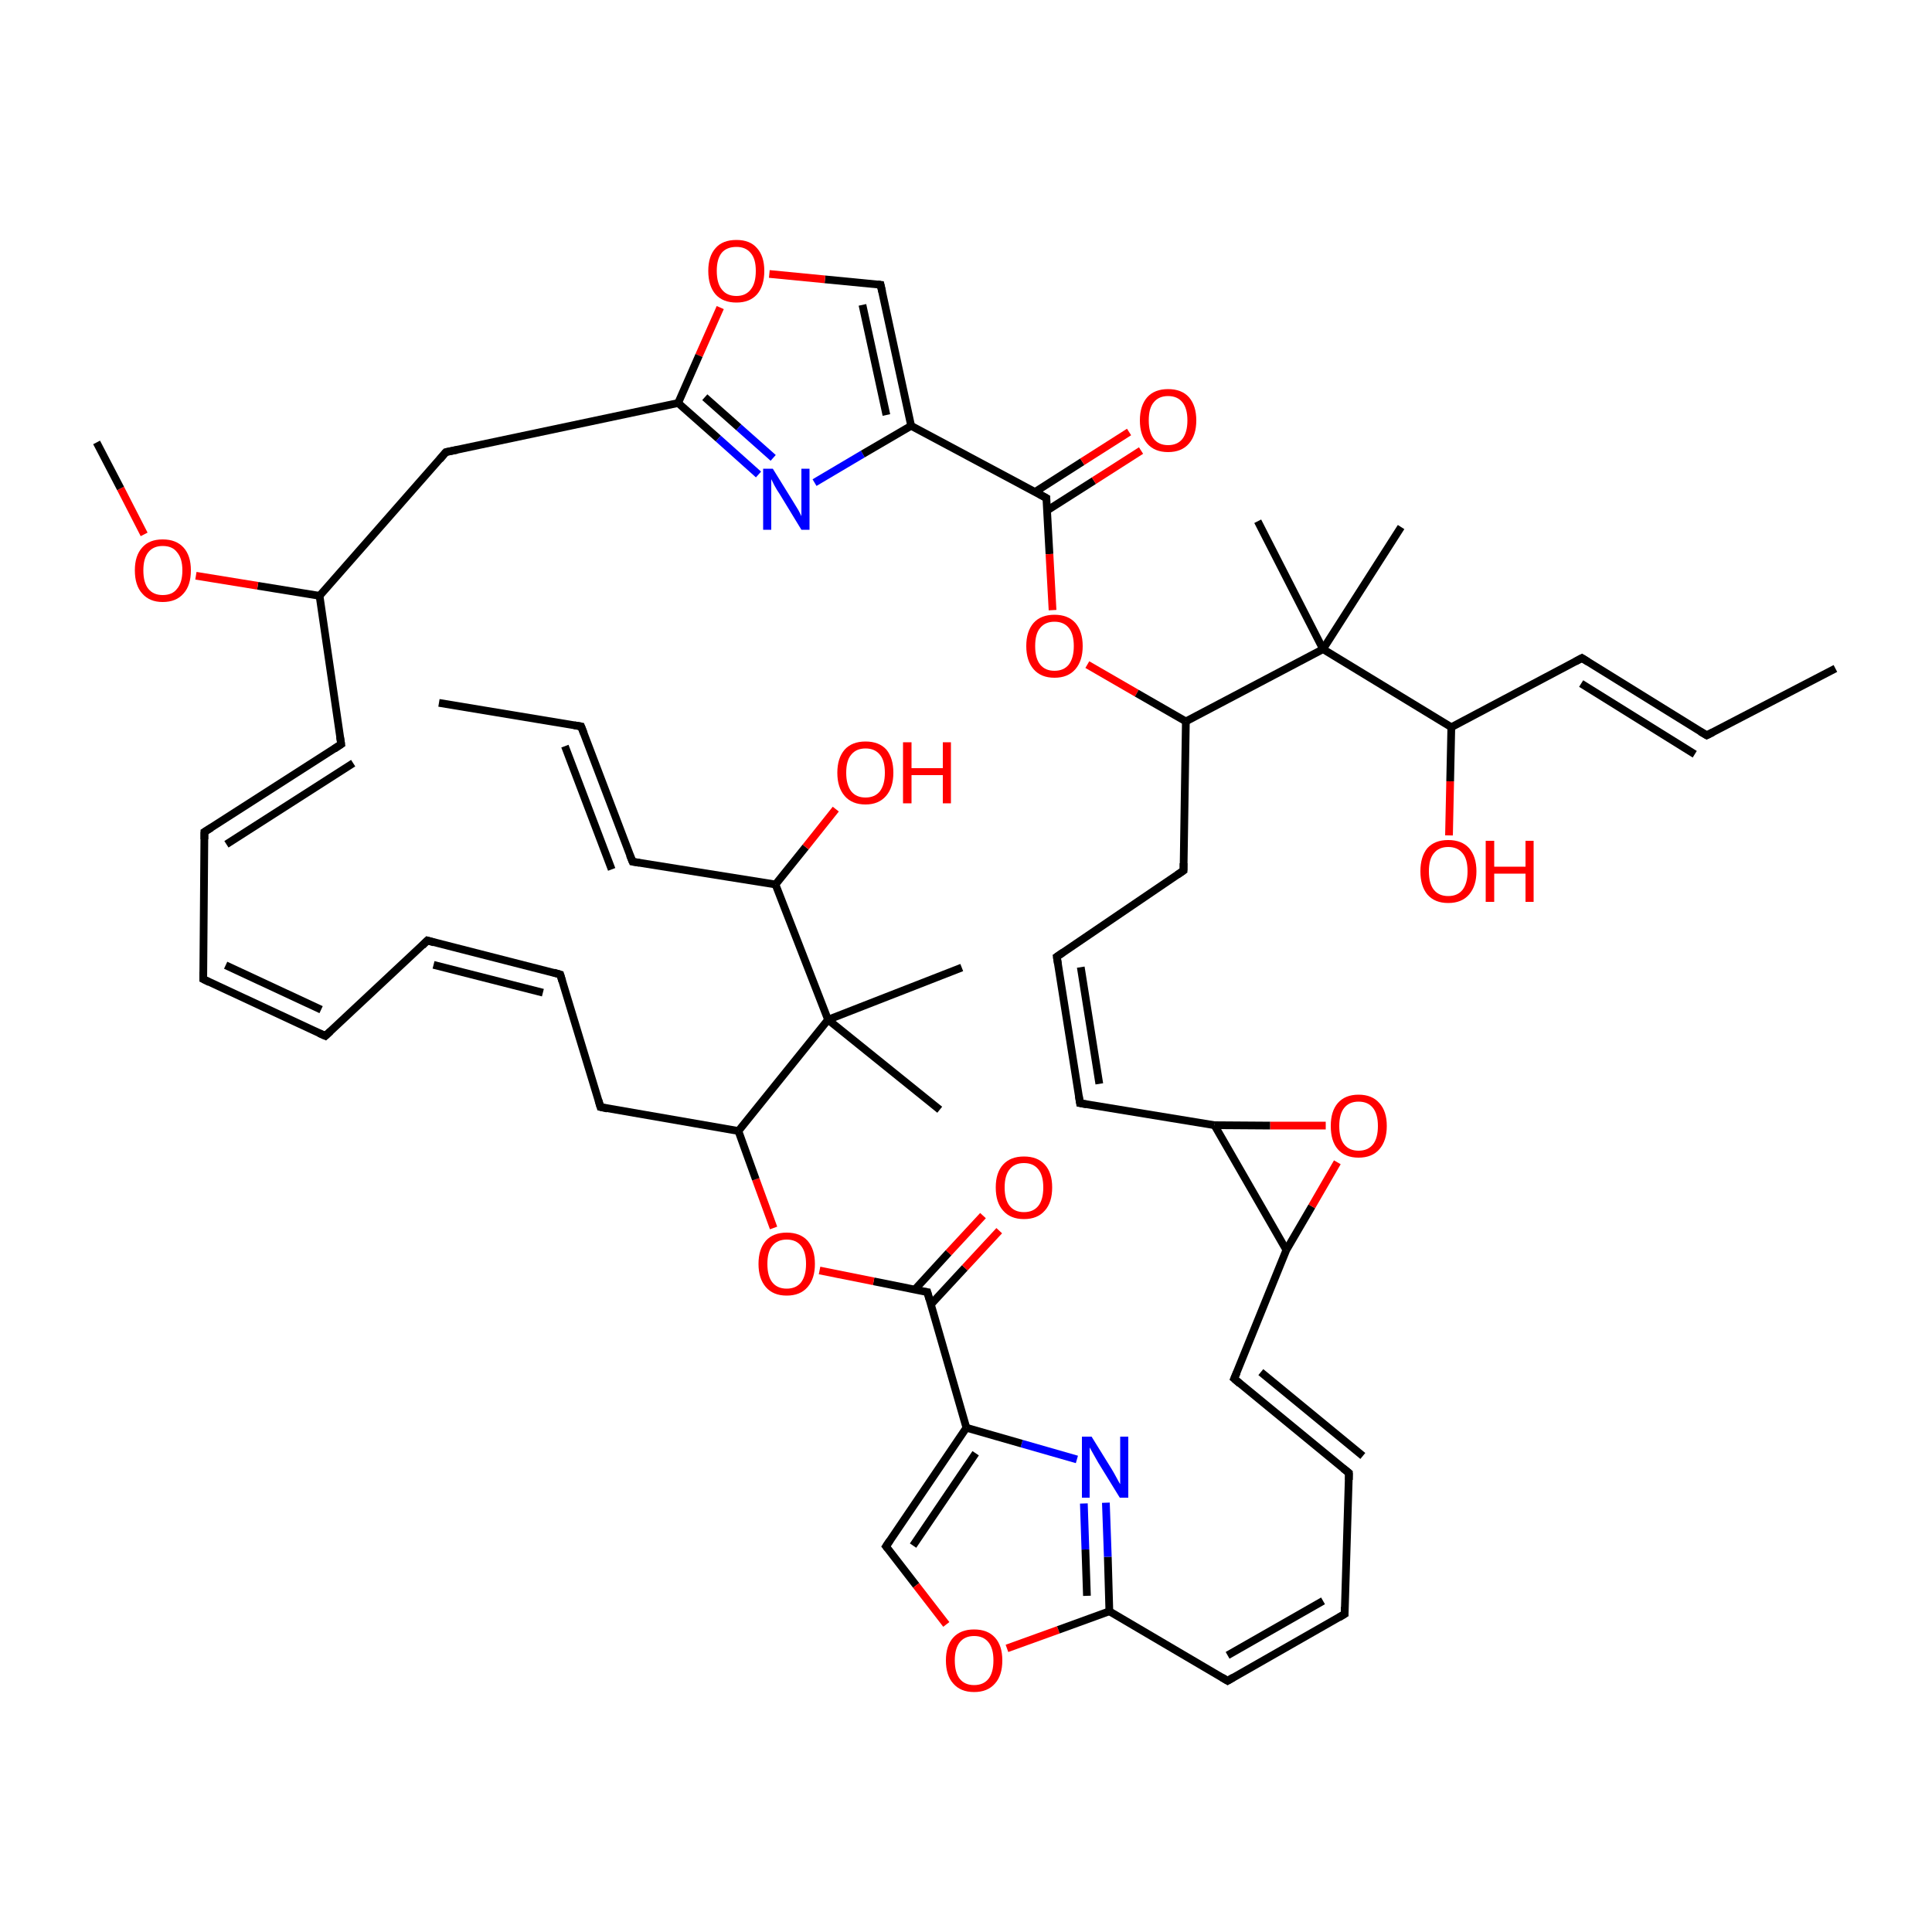
<svg version='1.1' baseProfile='full'
              xmlns='http://www.w3.org/2000/svg'
                      xmlns:rdkit='http://www.rdkit.org/xml'
                      xmlns:xlink='http://www.w3.org/1999/xlink'
                  xml:space='preserve'
width='500px' height='500px' viewBox='0 0 500 500'>
<!-- END OF HEADER -->
<rect style='opacity:1.0;fill:#FFFFFF;stroke:none' width='500.0' height='500.0' x='0.0' y='0.0'> </rect>
<path class='bond-0 atom-0 atom-1' d='M 113.6,181.9 L 150.4,188.0' style='fill:none;fill-rule:evenodd;stroke:#000000;stroke-width:2.0px;stroke-linecap:butt;stroke-linejoin:miter;stroke-opacity:1' />
<path class='bond-1 atom-1 atom-2' d='M 150.4,188.0 L 163.7,223.0' style='fill:none;fill-rule:evenodd;stroke:#000000;stroke-width:2.0px;stroke-linecap:butt;stroke-linejoin:miter;stroke-opacity:1' />
<path class='bond-1 atom-1 atom-2' d='M 146.2,193.1 L 158.3,225.0' style='fill:none;fill-rule:evenodd;stroke:#000000;stroke-width:2.0px;stroke-linecap:butt;stroke-linejoin:miter;stroke-opacity:1' />
<path class='bond-2 atom-2 atom-3' d='M 163.7,223.0 L 200.7,228.9' style='fill:none;fill-rule:evenodd;stroke:#000000;stroke-width:2.0px;stroke-linecap:butt;stroke-linejoin:miter;stroke-opacity:1' />
<path class='bond-3 atom-3 atom-4' d='M 200.7,228.9 L 214.3,263.9' style='fill:none;fill-rule:evenodd;stroke:#000000;stroke-width:2.0px;stroke-linecap:butt;stroke-linejoin:miter;stroke-opacity:1' />
<path class='bond-4 atom-4 atom-5' d='M 214.3,263.9 L 243.2,287.2' style='fill:none;fill-rule:evenodd;stroke:#000000;stroke-width:2.0px;stroke-linecap:butt;stroke-linejoin:miter;stroke-opacity:1' />
<path class='bond-5 atom-4 atom-6' d='M 214.3,263.9 L 248.9,250.4' style='fill:none;fill-rule:evenodd;stroke:#000000;stroke-width:2.0px;stroke-linecap:butt;stroke-linejoin:miter;stroke-opacity:1' />
<path class='bond-6 atom-4 atom-7' d='M 214.3,263.9 L 191.1,292.7' style='fill:none;fill-rule:evenodd;stroke:#000000;stroke-width:2.0px;stroke-linecap:butt;stroke-linejoin:miter;stroke-opacity:1' />
<path class='bond-7 atom-7 atom-8' d='M 191.1,292.7 L 155.4,286.5' style='fill:none;fill-rule:evenodd;stroke:#000000;stroke-width:2.0px;stroke-linecap:butt;stroke-linejoin:miter;stroke-opacity:1' />
<path class='bond-8 atom-8 atom-9' d='M 155.4,286.5 L 145.0,252.2' style='fill:none;fill-rule:evenodd;stroke:#000000;stroke-width:2.0px;stroke-linecap:butt;stroke-linejoin:miter;stroke-opacity:1' />
<path class='bond-9 atom-9 atom-10' d='M 145.0,252.2 L 110.6,243.4' style='fill:none;fill-rule:evenodd;stroke:#000000;stroke-width:2.0px;stroke-linecap:butt;stroke-linejoin:miter;stroke-opacity:1' />
<path class='bond-9 atom-9 atom-10' d='M 140.5,256.9 L 112.2,249.7' style='fill:none;fill-rule:evenodd;stroke:#000000;stroke-width:2.0px;stroke-linecap:butt;stroke-linejoin:miter;stroke-opacity:1' />
<path class='bond-10 atom-10 atom-11' d='M 110.6,243.4 L 84.2,268.1' style='fill:none;fill-rule:evenodd;stroke:#000000;stroke-width:2.0px;stroke-linecap:butt;stroke-linejoin:miter;stroke-opacity:1' />
<path class='bond-11 atom-11 atom-12' d='M 84.2,268.1 L 52.6,253.4' style='fill:none;fill-rule:evenodd;stroke:#000000;stroke-width:2.0px;stroke-linecap:butt;stroke-linejoin:miter;stroke-opacity:1' />
<path class='bond-11 atom-11 atom-12' d='M 83.1,261.3 L 58.4,249.8' style='fill:none;fill-rule:evenodd;stroke:#000000;stroke-width:2.0px;stroke-linecap:butt;stroke-linejoin:miter;stroke-opacity:1' />
<path class='bond-12 atom-12 atom-13' d='M 52.6,253.4 L 52.9,215.3' style='fill:none;fill-rule:evenodd;stroke:#000000;stroke-width:2.0px;stroke-linecap:butt;stroke-linejoin:miter;stroke-opacity:1' />
<path class='bond-13 atom-13 atom-14' d='M 52.9,215.3 L 88.3,192.6' style='fill:none;fill-rule:evenodd;stroke:#000000;stroke-width:2.0px;stroke-linecap:butt;stroke-linejoin:miter;stroke-opacity:1' />
<path class='bond-13 atom-13 atom-14' d='M 58.6,218.5 L 91.4,197.5' style='fill:none;fill-rule:evenodd;stroke:#000000;stroke-width:2.0px;stroke-linecap:butt;stroke-linejoin:miter;stroke-opacity:1' />
<path class='bond-14 atom-14 atom-15' d='M 88.3,192.6 L 82.7,154.2' style='fill:none;fill-rule:evenodd;stroke:#000000;stroke-width:2.0px;stroke-linecap:butt;stroke-linejoin:miter;stroke-opacity:1' />
<path class='bond-15 atom-15 atom-16' d='M 82.7,154.2 L 115.4,117.0' style='fill:none;fill-rule:evenodd;stroke:#000000;stroke-width:2.0px;stroke-linecap:butt;stroke-linejoin:miter;stroke-opacity:1' />
<path class='bond-16 atom-16 atom-17' d='M 115.4,117.0 L 175.5,104.3' style='fill:none;fill-rule:evenodd;stroke:#000000;stroke-width:2.0px;stroke-linecap:butt;stroke-linejoin:miter;stroke-opacity:1' />
<path class='bond-17 atom-17 atom-18' d='M 175.5,104.3 L 185.9,113.5' style='fill:none;fill-rule:evenodd;stroke:#000000;stroke-width:2.0px;stroke-linecap:butt;stroke-linejoin:miter;stroke-opacity:1' />
<path class='bond-17 atom-17 atom-18' d='M 185.9,113.5 L 196.3,122.8' style='fill:none;fill-rule:evenodd;stroke:#0000FF;stroke-width:2.0px;stroke-linecap:butt;stroke-linejoin:miter;stroke-opacity:1' />
<path class='bond-17 atom-17 atom-18' d='M 182.4,102.8 L 191.2,110.6' style='fill:none;fill-rule:evenodd;stroke:#000000;stroke-width:2.0px;stroke-linecap:butt;stroke-linejoin:miter;stroke-opacity:1' />
<path class='bond-17 atom-17 atom-18' d='M 191.2,110.6 L 200.1,118.5' style='fill:none;fill-rule:evenodd;stroke:#0000FF;stroke-width:2.0px;stroke-linecap:butt;stroke-linejoin:miter;stroke-opacity:1' />
<path class='bond-18 atom-18 atom-19' d='M 210.8,124.9 L 223.3,117.5' style='fill:none;fill-rule:evenodd;stroke:#0000FF;stroke-width:2.0px;stroke-linecap:butt;stroke-linejoin:miter;stroke-opacity:1' />
<path class='bond-18 atom-18 atom-19' d='M 223.3,117.5 L 235.8,110.2' style='fill:none;fill-rule:evenodd;stroke:#000000;stroke-width:2.0px;stroke-linecap:butt;stroke-linejoin:miter;stroke-opacity:1' />
<path class='bond-19 atom-19 atom-20' d='M 235.8,110.2 L 227.9,73.7' style='fill:none;fill-rule:evenodd;stroke:#000000;stroke-width:2.0px;stroke-linecap:butt;stroke-linejoin:miter;stroke-opacity:1' />
<path class='bond-19 atom-19 atom-20' d='M 229.4,107.4 L 223.2,78.9' style='fill:none;fill-rule:evenodd;stroke:#000000;stroke-width:2.0px;stroke-linecap:butt;stroke-linejoin:miter;stroke-opacity:1' />
<path class='bond-20 atom-20 atom-21' d='M 227.9,73.7 L 213.5,72.3' style='fill:none;fill-rule:evenodd;stroke:#000000;stroke-width:2.0px;stroke-linecap:butt;stroke-linejoin:miter;stroke-opacity:1' />
<path class='bond-20 atom-20 atom-21' d='M 213.5,72.3 L 199.1,70.9' style='fill:none;fill-rule:evenodd;stroke:#FF0000;stroke-width:2.0px;stroke-linecap:butt;stroke-linejoin:miter;stroke-opacity:1' />
<path class='bond-21 atom-19 atom-22' d='M 235.8,110.2 L 270.8,128.9' style='fill:none;fill-rule:evenodd;stroke:#000000;stroke-width:2.0px;stroke-linecap:butt;stroke-linejoin:miter;stroke-opacity:1' />
<path class='bond-22 atom-22 atom-23' d='M 271.0,132.1 L 283.1,124.4' style='fill:none;fill-rule:evenodd;stroke:#000000;stroke-width:2.0px;stroke-linecap:butt;stroke-linejoin:miter;stroke-opacity:1' />
<path class='bond-22 atom-22 atom-23' d='M 283.1,124.4 L 295.3,116.6' style='fill:none;fill-rule:evenodd;stroke:#FF0000;stroke-width:2.0px;stroke-linecap:butt;stroke-linejoin:miter;stroke-opacity:1' />
<path class='bond-22 atom-22 atom-23' d='M 267.9,127.3 L 280.1,119.5' style='fill:none;fill-rule:evenodd;stroke:#000000;stroke-width:2.0px;stroke-linecap:butt;stroke-linejoin:miter;stroke-opacity:1' />
<path class='bond-22 atom-22 atom-23' d='M 280.1,119.5 L 292.2,111.8' style='fill:none;fill-rule:evenodd;stroke:#FF0000;stroke-width:2.0px;stroke-linecap:butt;stroke-linejoin:miter;stroke-opacity:1' />
<path class='bond-23 atom-22 atom-24' d='M 270.8,128.9 L 271.6,143.4' style='fill:none;fill-rule:evenodd;stroke:#000000;stroke-width:2.0px;stroke-linecap:butt;stroke-linejoin:miter;stroke-opacity:1' />
<path class='bond-23 atom-22 atom-24' d='M 271.6,143.4 L 272.4,157.9' style='fill:none;fill-rule:evenodd;stroke:#FF0000;stroke-width:2.0px;stroke-linecap:butt;stroke-linejoin:miter;stroke-opacity:1' />
<path class='bond-24 atom-24 atom-25' d='M 281.4,172.0 L 294.2,179.4' style='fill:none;fill-rule:evenodd;stroke:#FF0000;stroke-width:2.0px;stroke-linecap:butt;stroke-linejoin:miter;stroke-opacity:1' />
<path class='bond-24 atom-24 atom-25' d='M 294.2,179.4 L 306.9,186.7' style='fill:none;fill-rule:evenodd;stroke:#000000;stroke-width:2.0px;stroke-linecap:butt;stroke-linejoin:miter;stroke-opacity:1' />
<path class='bond-25 atom-25 atom-26' d='M 306.9,186.7 L 306.3,225.3' style='fill:none;fill-rule:evenodd;stroke:#000000;stroke-width:2.0px;stroke-linecap:butt;stroke-linejoin:miter;stroke-opacity:1' />
<path class='bond-26 atom-26 atom-27' d='M 306.3,225.3 L 273.5,247.6' style='fill:none;fill-rule:evenodd;stroke:#000000;stroke-width:2.0px;stroke-linecap:butt;stroke-linejoin:miter;stroke-opacity:1' />
<path class='bond-27 atom-27 atom-28' d='M 273.5,247.6 L 279.5,285.5' style='fill:none;fill-rule:evenodd;stroke:#000000;stroke-width:2.0px;stroke-linecap:butt;stroke-linejoin:miter;stroke-opacity:1' />
<path class='bond-27 atom-27 atom-28' d='M 279.7,250.3 L 284.5,280.5' style='fill:none;fill-rule:evenodd;stroke:#000000;stroke-width:2.0px;stroke-linecap:butt;stroke-linejoin:miter;stroke-opacity:1' />
<path class='bond-28 atom-28 atom-29' d='M 279.5,285.5 L 314.3,291.2' style='fill:none;fill-rule:evenodd;stroke:#000000;stroke-width:2.0px;stroke-linecap:butt;stroke-linejoin:miter;stroke-opacity:1' />
<path class='bond-29 atom-29 atom-30' d='M 314.3,291.2 L 332.9,323.5' style='fill:none;fill-rule:evenodd;stroke:#000000;stroke-width:2.0px;stroke-linecap:butt;stroke-linejoin:miter;stroke-opacity:1' />
<path class='bond-30 atom-30 atom-31' d='M 332.9,323.5 L 339.5,312.2' style='fill:none;fill-rule:evenodd;stroke:#000000;stroke-width:2.0px;stroke-linecap:butt;stroke-linejoin:miter;stroke-opacity:1' />
<path class='bond-30 atom-30 atom-31' d='M 339.5,312.2 L 346.1,300.8' style='fill:none;fill-rule:evenodd;stroke:#FF0000;stroke-width:2.0px;stroke-linecap:butt;stroke-linejoin:miter;stroke-opacity:1' />
<path class='bond-31 atom-30 atom-32' d='M 332.9,323.5 L 319.4,356.8' style='fill:none;fill-rule:evenodd;stroke:#000000;stroke-width:2.0px;stroke-linecap:butt;stroke-linejoin:miter;stroke-opacity:1' />
<path class='bond-32 atom-32 atom-33' d='M 319.4,356.8 L 349.1,381.2' style='fill:none;fill-rule:evenodd;stroke:#000000;stroke-width:2.0px;stroke-linecap:butt;stroke-linejoin:miter;stroke-opacity:1' />
<path class='bond-32 atom-32 atom-33' d='M 326.3,355.1 L 352.7,376.8' style='fill:none;fill-rule:evenodd;stroke:#000000;stroke-width:2.0px;stroke-linecap:butt;stroke-linejoin:miter;stroke-opacity:1' />
<path class='bond-33 atom-33 atom-34' d='M 349.1,381.2 L 348.0,417.7' style='fill:none;fill-rule:evenodd;stroke:#000000;stroke-width:2.0px;stroke-linecap:butt;stroke-linejoin:miter;stroke-opacity:1' />
<path class='bond-34 atom-34 atom-35' d='M 348.0,417.7 L 317.7,435.0' style='fill:none;fill-rule:evenodd;stroke:#000000;stroke-width:2.0px;stroke-linecap:butt;stroke-linejoin:miter;stroke-opacity:1' />
<path class='bond-34 atom-34 atom-35' d='M 342.4,414.3 L 317.7,428.4' style='fill:none;fill-rule:evenodd;stroke:#000000;stroke-width:2.0px;stroke-linecap:butt;stroke-linejoin:miter;stroke-opacity:1' />
<path class='bond-35 atom-35 atom-36' d='M 317.7,435.0 L 287.1,417.0' style='fill:none;fill-rule:evenodd;stroke:#000000;stroke-width:2.0px;stroke-linecap:butt;stroke-linejoin:miter;stroke-opacity:1' />
<path class='bond-36 atom-36 atom-37' d='M 287.1,417.0 L 286.7,402.9' style='fill:none;fill-rule:evenodd;stroke:#000000;stroke-width:2.0px;stroke-linecap:butt;stroke-linejoin:miter;stroke-opacity:1' />
<path class='bond-36 atom-36 atom-37' d='M 286.7,402.9 L 286.2,388.9' style='fill:none;fill-rule:evenodd;stroke:#0000FF;stroke-width:2.0px;stroke-linecap:butt;stroke-linejoin:miter;stroke-opacity:1' />
<path class='bond-36 atom-36 atom-37' d='M 281.3,413.0 L 280.9,401.0' style='fill:none;fill-rule:evenodd;stroke:#000000;stroke-width:2.0px;stroke-linecap:butt;stroke-linejoin:miter;stroke-opacity:1' />
<path class='bond-36 atom-36 atom-37' d='M 280.9,401.0 L 280.5,389.1' style='fill:none;fill-rule:evenodd;stroke:#0000FF;stroke-width:2.0px;stroke-linecap:butt;stroke-linejoin:miter;stroke-opacity:1' />
<path class='bond-37 atom-37 atom-38' d='M 278.7,377.7 L 264.4,373.6' style='fill:none;fill-rule:evenodd;stroke:#0000FF;stroke-width:2.0px;stroke-linecap:butt;stroke-linejoin:miter;stroke-opacity:1' />
<path class='bond-37 atom-37 atom-38' d='M 264.4,373.6 L 250.1,369.5' style='fill:none;fill-rule:evenodd;stroke:#000000;stroke-width:2.0px;stroke-linecap:butt;stroke-linejoin:miter;stroke-opacity:1' />
<path class='bond-38 atom-38 atom-39' d='M 250.1,369.5 L 229.3,400.2' style='fill:none;fill-rule:evenodd;stroke:#000000;stroke-width:2.0px;stroke-linecap:butt;stroke-linejoin:miter;stroke-opacity:1' />
<path class='bond-38 atom-38 atom-39' d='M 252.5,376.1 L 236.3,400.0' style='fill:none;fill-rule:evenodd;stroke:#000000;stroke-width:2.0px;stroke-linecap:butt;stroke-linejoin:miter;stroke-opacity:1' />
<path class='bond-39 atom-39 atom-40' d='M 229.3,400.2 L 237.1,410.3' style='fill:none;fill-rule:evenodd;stroke:#000000;stroke-width:2.0px;stroke-linecap:butt;stroke-linejoin:miter;stroke-opacity:1' />
<path class='bond-39 atom-39 atom-40' d='M 237.1,410.3 L 244.9,420.4' style='fill:none;fill-rule:evenodd;stroke:#FF0000;stroke-width:2.0px;stroke-linecap:butt;stroke-linejoin:miter;stroke-opacity:1' />
<path class='bond-40 atom-38 atom-41' d='M 250.1,369.5 L 240.0,334.4' style='fill:none;fill-rule:evenodd;stroke:#000000;stroke-width:2.0px;stroke-linecap:butt;stroke-linejoin:miter;stroke-opacity:1' />
<path class='bond-41 atom-41 atom-42' d='M 240.9,337.6 L 249.7,328.1' style='fill:none;fill-rule:evenodd;stroke:#000000;stroke-width:2.0px;stroke-linecap:butt;stroke-linejoin:miter;stroke-opacity:1' />
<path class='bond-41 atom-41 atom-42' d='M 249.7,328.1 L 258.6,318.5' style='fill:none;fill-rule:evenodd;stroke:#FF0000;stroke-width:2.0px;stroke-linecap:butt;stroke-linejoin:miter;stroke-opacity:1' />
<path class='bond-41 atom-41 atom-42' d='M 236.7,333.8 L 245.5,324.2' style='fill:none;fill-rule:evenodd;stroke:#000000;stroke-width:2.0px;stroke-linecap:butt;stroke-linejoin:miter;stroke-opacity:1' />
<path class='bond-41 atom-41 atom-42' d='M 245.5,324.2 L 254.4,314.6' style='fill:none;fill-rule:evenodd;stroke:#FF0000;stroke-width:2.0px;stroke-linecap:butt;stroke-linejoin:miter;stroke-opacity:1' />
<path class='bond-42 atom-41 atom-43' d='M 240.0,334.4 L 226.1,331.6' style='fill:none;fill-rule:evenodd;stroke:#000000;stroke-width:2.0px;stroke-linecap:butt;stroke-linejoin:miter;stroke-opacity:1' />
<path class='bond-42 atom-41 atom-43' d='M 226.1,331.6 L 212.1,328.8' style='fill:none;fill-rule:evenodd;stroke:#FF0000;stroke-width:2.0px;stroke-linecap:butt;stroke-linejoin:miter;stroke-opacity:1' />
<path class='bond-43 atom-25 atom-44' d='M 306.9,186.7 L 342.4,168.0' style='fill:none;fill-rule:evenodd;stroke:#000000;stroke-width:2.0px;stroke-linecap:butt;stroke-linejoin:miter;stroke-opacity:1' />
<path class='bond-44 atom-44 atom-45' d='M 342.4,168.0 L 325.5,134.9' style='fill:none;fill-rule:evenodd;stroke:#000000;stroke-width:2.0px;stroke-linecap:butt;stroke-linejoin:miter;stroke-opacity:1' />
<path class='bond-45 atom-44 atom-46' d='M 342.4,168.0 L 362.6,136.4' style='fill:none;fill-rule:evenodd;stroke:#000000;stroke-width:2.0px;stroke-linecap:butt;stroke-linejoin:miter;stroke-opacity:1' />
<path class='bond-46 atom-44 atom-47' d='M 342.4,168.0 L 375.6,188.2' style='fill:none;fill-rule:evenodd;stroke:#000000;stroke-width:2.0px;stroke-linecap:butt;stroke-linejoin:miter;stroke-opacity:1' />
<path class='bond-47 atom-47 atom-48' d='M 375.6,188.2 L 409.4,170.3' style='fill:none;fill-rule:evenodd;stroke:#000000;stroke-width:2.0px;stroke-linecap:butt;stroke-linejoin:miter;stroke-opacity:1' />
<path class='bond-48 atom-48 atom-49' d='M 409.4,170.3 L 441.7,190.3' style='fill:none;fill-rule:evenodd;stroke:#000000;stroke-width:2.0px;stroke-linecap:butt;stroke-linejoin:miter;stroke-opacity:1' />
<path class='bond-48 atom-48 atom-49' d='M 409.2,176.9 L 438.6,195.2' style='fill:none;fill-rule:evenodd;stroke:#000000;stroke-width:2.0px;stroke-linecap:butt;stroke-linejoin:miter;stroke-opacity:1' />
<path class='bond-49 atom-49 atom-50' d='M 441.7,190.3 L 475.0,173.0' style='fill:none;fill-rule:evenodd;stroke:#000000;stroke-width:2.0px;stroke-linecap:butt;stroke-linejoin:miter;stroke-opacity:1' />
<path class='bond-50 atom-47 atom-51' d='M 375.6,188.2 L 375.3,202.2' style='fill:none;fill-rule:evenodd;stroke:#000000;stroke-width:2.0px;stroke-linecap:butt;stroke-linejoin:miter;stroke-opacity:1' />
<path class='bond-50 atom-47 atom-51' d='M 375.3,202.2 L 375.0,216.2' style='fill:none;fill-rule:evenodd;stroke:#FF0000;stroke-width:2.0px;stroke-linecap:butt;stroke-linejoin:miter;stroke-opacity:1' />
<path class='bond-51 atom-15 atom-52' d='M 82.7,154.2 L 66.7,151.6' style='fill:none;fill-rule:evenodd;stroke:#000000;stroke-width:2.0px;stroke-linecap:butt;stroke-linejoin:miter;stroke-opacity:1' />
<path class='bond-51 atom-15 atom-52' d='M 66.7,151.6 L 50.7,149.0' style='fill:none;fill-rule:evenodd;stroke:#FF0000;stroke-width:2.0px;stroke-linecap:butt;stroke-linejoin:miter;stroke-opacity:1' />
<path class='bond-52 atom-52 atom-53' d='M 37.3,138.3 L 31.2,126.4' style='fill:none;fill-rule:evenodd;stroke:#FF0000;stroke-width:2.0px;stroke-linecap:butt;stroke-linejoin:miter;stroke-opacity:1' />
<path class='bond-52 atom-52 atom-53' d='M 31.2,126.4 L 25.0,114.5' style='fill:none;fill-rule:evenodd;stroke:#000000;stroke-width:2.0px;stroke-linecap:butt;stroke-linejoin:miter;stroke-opacity:1' />
<path class='bond-53 atom-3 atom-54' d='M 200.7,228.9 L 208.5,219.2' style='fill:none;fill-rule:evenodd;stroke:#000000;stroke-width:2.0px;stroke-linecap:butt;stroke-linejoin:miter;stroke-opacity:1' />
<path class='bond-53 atom-3 atom-54' d='M 208.5,219.2 L 216.3,209.4' style='fill:none;fill-rule:evenodd;stroke:#FF0000;stroke-width:2.0px;stroke-linecap:butt;stroke-linejoin:miter;stroke-opacity:1' />
<path class='bond-54 atom-43 atom-7' d='M 200.2,317.8 L 195.6,305.2' style='fill:none;fill-rule:evenodd;stroke:#FF0000;stroke-width:2.0px;stroke-linecap:butt;stroke-linejoin:miter;stroke-opacity:1' />
<path class='bond-54 atom-43 atom-7' d='M 195.6,305.2 L 191.1,292.7' style='fill:none;fill-rule:evenodd;stroke:#000000;stroke-width:2.0px;stroke-linecap:butt;stroke-linejoin:miter;stroke-opacity:1' />
<path class='bond-55 atom-21 atom-17' d='M 186.4,79.6 L 180.9,92.0' style='fill:none;fill-rule:evenodd;stroke:#FF0000;stroke-width:2.0px;stroke-linecap:butt;stroke-linejoin:miter;stroke-opacity:1' />
<path class='bond-55 atom-21 atom-17' d='M 180.9,92.0 L 175.5,104.3' style='fill:none;fill-rule:evenodd;stroke:#000000;stroke-width:2.0px;stroke-linecap:butt;stroke-linejoin:miter;stroke-opacity:1' />
<path class='bond-56 atom-31 atom-29' d='M 343.1,291.3 L 328.7,291.3' style='fill:none;fill-rule:evenodd;stroke:#FF0000;stroke-width:2.0px;stroke-linecap:butt;stroke-linejoin:miter;stroke-opacity:1' />
<path class='bond-56 atom-31 atom-29' d='M 328.7,291.3 L 314.3,291.2' style='fill:none;fill-rule:evenodd;stroke:#000000;stroke-width:2.0px;stroke-linecap:butt;stroke-linejoin:miter;stroke-opacity:1' />
<path class='bond-57 atom-40 atom-36' d='M 260.6,426.6 L 273.9,421.8' style='fill:none;fill-rule:evenodd;stroke:#FF0000;stroke-width:2.0px;stroke-linecap:butt;stroke-linejoin:miter;stroke-opacity:1' />
<path class='bond-57 atom-40 atom-36' d='M 273.9,421.8 L 287.1,417.0' style='fill:none;fill-rule:evenodd;stroke:#000000;stroke-width:2.0px;stroke-linecap:butt;stroke-linejoin:miter;stroke-opacity:1' />
<path d='M 148.6,187.7 L 150.4,188.0 L 151.1,189.8' style='fill:none;stroke:#000000;stroke-width:2.0px;stroke-linecap:butt;stroke-linejoin:miter;stroke-opacity:1;' />
<path d='M 163.0,221.3 L 163.7,223.0 L 165.5,223.3' style='fill:none;stroke:#000000;stroke-width:2.0px;stroke-linecap:butt;stroke-linejoin:miter;stroke-opacity:1;' />
<path d='M 157.2,286.9 L 155.4,286.5 L 154.9,284.8' style='fill:none;stroke:#000000;stroke-width:2.0px;stroke-linecap:butt;stroke-linejoin:miter;stroke-opacity:1;' />
<path d='M 145.5,253.9 L 145.0,252.2 L 143.3,251.7' style='fill:none;stroke:#000000;stroke-width:2.0px;stroke-linecap:butt;stroke-linejoin:miter;stroke-opacity:1;' />
<path d='M 112.3,243.9 L 110.6,243.4 L 109.3,244.7' style='fill:none;stroke:#000000;stroke-width:2.0px;stroke-linecap:butt;stroke-linejoin:miter;stroke-opacity:1;' />
<path d='M 85.5,266.9 L 84.2,268.1 L 82.6,267.4' style='fill:none;stroke:#000000;stroke-width:2.0px;stroke-linecap:butt;stroke-linejoin:miter;stroke-opacity:1;' />
<path d='M 54.2,254.2 L 52.6,253.4 L 52.6,251.5' style='fill:none;stroke:#000000;stroke-width:2.0px;stroke-linecap:butt;stroke-linejoin:miter;stroke-opacity:1;' />
<path d='M 52.9,217.2 L 52.9,215.3 L 54.7,214.2' style='fill:none;stroke:#000000;stroke-width:2.0px;stroke-linecap:butt;stroke-linejoin:miter;stroke-opacity:1;' />
<path d='M 86.5,193.8 L 88.3,192.6 L 88.0,190.7' style='fill:none;stroke:#000000;stroke-width:2.0px;stroke-linecap:butt;stroke-linejoin:miter;stroke-opacity:1;' />
<path d='M 113.8,118.9 L 115.4,117.0 L 118.4,116.4' style='fill:none;stroke:#000000;stroke-width:2.0px;stroke-linecap:butt;stroke-linejoin:miter;stroke-opacity:1;' />
<path d='M 228.3,75.5 L 227.9,73.7 L 227.1,73.6' style='fill:none;stroke:#000000;stroke-width:2.0px;stroke-linecap:butt;stroke-linejoin:miter;stroke-opacity:1;' />
<path d='M 269.0,127.9 L 270.8,128.9 L 270.8,129.6' style='fill:none;stroke:#000000;stroke-width:2.0px;stroke-linecap:butt;stroke-linejoin:miter;stroke-opacity:1;' />
<path d='M 306.3,223.4 L 306.3,225.3 L 304.7,226.4' style='fill:none;stroke:#000000;stroke-width:2.0px;stroke-linecap:butt;stroke-linejoin:miter;stroke-opacity:1;' />
<path d='M 275.1,246.5 L 273.5,247.6 L 273.8,249.5' style='fill:none;stroke:#000000;stroke-width:2.0px;stroke-linecap:butt;stroke-linejoin:miter;stroke-opacity:1;' />
<path d='M 279.2,283.6 L 279.5,285.5 L 281.2,285.8' style='fill:none;stroke:#000000;stroke-width:2.0px;stroke-linecap:butt;stroke-linejoin:miter;stroke-opacity:1;' />
<path d='M 320.1,355.2 L 319.4,356.8 L 320.9,358.1' style='fill:none;stroke:#000000;stroke-width:2.0px;stroke-linecap:butt;stroke-linejoin:miter;stroke-opacity:1;' />
<path d='M 347.6,380.0 L 349.1,381.2 L 349.1,383.0' style='fill:none;stroke:#000000;stroke-width:2.0px;stroke-linecap:butt;stroke-linejoin:miter;stroke-opacity:1;' />
<path d='M 348.0,415.9 L 348.0,417.7 L 346.5,418.6' style='fill:none;stroke:#000000;stroke-width:2.0px;stroke-linecap:butt;stroke-linejoin:miter;stroke-opacity:1;' />
<path d='M 319.2,434.1 L 317.7,435.0 L 316.2,434.1' style='fill:none;stroke:#000000;stroke-width:2.0px;stroke-linecap:butt;stroke-linejoin:miter;stroke-opacity:1;' />
<path d='M 230.3,398.7 L 229.3,400.2 L 229.7,400.7' style='fill:none;stroke:#000000;stroke-width:2.0px;stroke-linecap:butt;stroke-linejoin:miter;stroke-opacity:1;' />
<path d='M 240.5,336.2 L 240.0,334.4 L 239.3,334.3' style='fill:none;stroke:#000000;stroke-width:2.0px;stroke-linecap:butt;stroke-linejoin:miter;stroke-opacity:1;' />
<path d='M 407.7,171.2 L 409.4,170.3 L 411.0,171.3' style='fill:none;stroke:#000000;stroke-width:2.0px;stroke-linecap:butt;stroke-linejoin:miter;stroke-opacity:1;' />
<path d='M 440.0,189.3 L 441.7,190.3 L 443.3,189.5' style='fill:none;stroke:#000000;stroke-width:2.0px;stroke-linecap:butt;stroke-linejoin:miter;stroke-opacity:1;' />
<path class='atom-18' d='M 200.0 121.3
L 205.2 129.7
Q 205.7 130.5, 206.6 132.0
Q 207.4 133.5, 207.4 133.6
L 207.4 121.3
L 209.5 121.3
L 209.5 137.1
L 207.4 137.1
L 201.8 127.9
Q 201.1 126.9, 200.4 125.6
Q 199.8 124.4, 199.6 124.0
L 199.6 137.1
L 197.5 137.1
L 197.5 121.3
L 200.0 121.3
' fill='#0000FF'/>
<path class='atom-21' d='M 183.3 70.1
Q 183.3 66.3, 185.2 64.2
Q 187.0 62.1, 190.6 62.1
Q 194.1 62.1, 195.9 64.2
Q 197.8 66.3, 197.8 70.1
Q 197.8 74.0, 195.9 76.2
Q 194.0 78.3, 190.6 78.3
Q 187.1 78.3, 185.2 76.2
Q 183.3 74.0, 183.3 70.1
M 190.6 76.6
Q 193.0 76.6, 194.3 74.9
Q 195.6 73.3, 195.6 70.1
Q 195.6 67.0, 194.3 65.5
Q 193.0 63.9, 190.6 63.9
Q 188.1 63.9, 186.8 65.4
Q 185.5 67.0, 185.5 70.1
Q 185.5 73.3, 186.8 74.9
Q 188.1 76.6, 190.6 76.6
' fill='#FF0000'/>
<path class='atom-23' d='M 295.0 108.8
Q 295.0 105.0, 296.9 102.8
Q 298.8 100.7, 302.3 100.7
Q 305.8 100.7, 307.7 102.8
Q 309.6 105.0, 309.6 108.8
Q 309.6 112.6, 307.7 114.8
Q 305.8 117.0, 302.3 117.0
Q 298.8 117.0, 296.9 114.8
Q 295.0 112.6, 295.0 108.8
M 302.3 115.2
Q 304.7 115.2, 306.0 113.6
Q 307.3 111.9, 307.3 108.8
Q 307.3 105.7, 306.0 104.1
Q 304.7 102.5, 302.3 102.5
Q 299.9 102.5, 298.6 104.1
Q 297.3 105.6, 297.3 108.8
Q 297.3 112.0, 298.6 113.6
Q 299.9 115.2, 302.3 115.2
' fill='#FF0000'/>
<path class='atom-24' d='M 265.6 167.2
Q 265.6 163.4, 267.5 161.2
Q 269.4 159.1, 272.9 159.1
Q 276.4 159.1, 278.3 161.2
Q 280.2 163.4, 280.2 167.2
Q 280.2 171.0, 278.3 173.2
Q 276.4 175.4, 272.9 175.4
Q 269.4 175.4, 267.5 173.2
Q 265.6 171.0, 265.6 167.2
M 272.9 173.6
Q 275.3 173.6, 276.6 172.0
Q 277.9 170.3, 277.9 167.2
Q 277.9 164.1, 276.6 162.5
Q 275.3 160.9, 272.9 160.9
Q 270.5 160.9, 269.2 162.5
Q 267.9 164.0, 267.9 167.2
Q 267.9 170.4, 269.2 172.0
Q 270.5 173.6, 272.9 173.6
' fill='#FF0000'/>
<path class='atom-31' d='M 344.4 291.4
Q 344.4 287.6, 346.2 285.5
Q 348.1 283.3, 351.6 283.3
Q 355.1 283.3, 357.0 285.5
Q 358.9 287.6, 358.9 291.4
Q 358.9 295.2, 357.0 297.4
Q 355.1 299.6, 351.6 299.6
Q 348.1 299.6, 346.2 297.4
Q 344.4 295.3, 344.4 291.4
M 351.6 297.8
Q 354.0 297.8, 355.3 296.2
Q 356.6 294.6, 356.6 291.4
Q 356.6 288.3, 355.3 286.7
Q 354.0 285.1, 351.6 285.1
Q 349.2 285.1, 347.9 286.7
Q 346.6 288.3, 346.6 291.4
Q 346.6 294.6, 347.9 296.2
Q 349.2 297.8, 351.6 297.8
' fill='#FF0000'/>
<path class='atom-37' d='M 282.5 371.8
L 287.7 380.2
Q 288.2 381.0, 289.0 382.5
Q 289.8 384.0, 289.9 384.1
L 289.9 371.8
L 292.0 371.8
L 292.0 387.6
L 289.8 387.6
L 284.2 378.5
Q 283.6 377.4, 282.9 376.2
Q 282.2 374.9, 282.0 374.6
L 282.0 387.6
L 280.0 387.6
L 280.0 371.8
L 282.5 371.8
' fill='#0000FF'/>
<path class='atom-40' d='M 244.8 429.7
Q 244.8 425.9, 246.7 423.8
Q 248.6 421.7, 252.1 421.7
Q 255.6 421.7, 257.5 423.8
Q 259.4 425.9, 259.4 429.7
Q 259.4 433.6, 257.5 435.7
Q 255.6 437.9, 252.1 437.9
Q 248.6 437.9, 246.7 435.7
Q 244.8 433.6, 244.8 429.7
M 252.1 436.1
Q 254.5 436.1, 255.8 434.5
Q 257.1 432.9, 257.1 429.7
Q 257.1 426.6, 255.8 425.0
Q 254.5 423.4, 252.1 423.4
Q 249.7 423.4, 248.4 425.0
Q 247.1 426.6, 247.1 429.7
Q 247.1 432.9, 248.4 434.5
Q 249.7 436.1, 252.1 436.1
' fill='#FF0000'/>
<path class='atom-42' d='M 257.7 307.3
Q 257.7 303.5, 259.6 301.4
Q 261.5 299.3, 265.0 299.3
Q 268.5 299.3, 270.4 301.4
Q 272.3 303.5, 272.3 307.3
Q 272.3 311.2, 270.4 313.3
Q 268.5 315.5, 265.0 315.5
Q 261.5 315.5, 259.6 313.3
Q 257.7 311.2, 257.7 307.3
M 265.0 313.7
Q 267.4 313.7, 268.7 312.1
Q 270.0 310.5, 270.0 307.3
Q 270.0 304.2, 268.7 302.6
Q 267.4 301.0, 265.0 301.0
Q 262.6 301.0, 261.3 302.6
Q 260.0 304.2, 260.0 307.3
Q 260.0 310.5, 261.3 312.1
Q 262.6 313.7, 265.0 313.7
' fill='#FF0000'/>
<path class='atom-43' d='M 196.3 327.1
Q 196.3 323.3, 198.2 321.1
Q 200.1 319.0, 203.6 319.0
Q 207.1 319.0, 209.0 321.1
Q 210.9 323.3, 210.9 327.1
Q 210.9 330.9, 209.0 333.1
Q 207.1 335.3, 203.6 335.3
Q 200.1 335.3, 198.2 333.1
Q 196.3 330.9, 196.3 327.1
M 203.6 333.5
Q 206.0 333.5, 207.3 331.9
Q 208.6 330.2, 208.6 327.1
Q 208.6 324.0, 207.3 322.4
Q 206.0 320.8, 203.6 320.8
Q 201.2 320.8, 199.9 322.4
Q 198.6 323.9, 198.6 327.1
Q 198.6 330.3, 199.9 331.9
Q 201.2 333.5, 203.6 333.5
' fill='#FF0000'/>
<path class='atom-51' d='M 367.6 225.5
Q 367.6 221.7, 369.4 219.5
Q 371.3 217.4, 374.8 217.4
Q 378.3 217.4, 380.2 219.5
Q 382.1 221.7, 382.1 225.5
Q 382.1 229.3, 380.2 231.5
Q 378.3 233.7, 374.8 233.7
Q 371.3 233.7, 369.4 231.5
Q 367.6 229.3, 367.6 225.5
M 374.8 231.9
Q 377.2 231.9, 378.5 230.3
Q 379.8 228.6, 379.8 225.5
Q 379.8 222.3, 378.5 220.8
Q 377.2 219.2, 374.8 219.2
Q 372.4 219.2, 371.1 220.8
Q 369.8 222.3, 369.8 225.5
Q 369.8 228.7, 371.1 230.3
Q 372.4 231.9, 374.8 231.9
' fill='#FF0000'/>
<path class='atom-51' d='M 384.5 217.6
L 386.7 217.6
L 386.7 224.3
L 394.8 224.3
L 394.8 217.6
L 396.9 217.6
L 396.9 233.4
L 394.8 233.4
L 394.8 226.1
L 386.7 226.1
L 386.7 233.4
L 384.5 233.4
L 384.5 217.6
' fill='#FF0000'/>
<path class='atom-52' d='M 34.9 147.6
Q 34.9 143.8, 36.8 141.7
Q 38.6 139.6, 42.1 139.6
Q 45.6 139.6, 47.5 141.7
Q 49.4 143.8, 49.4 147.6
Q 49.4 151.5, 47.5 153.6
Q 45.6 155.8, 42.1 155.8
Q 38.7 155.8, 36.8 153.6
Q 34.9 151.5, 34.9 147.6
M 42.1 154.0
Q 44.6 154.0, 45.8 152.4
Q 47.2 150.8, 47.2 147.6
Q 47.2 144.5, 45.8 142.9
Q 44.6 141.3, 42.1 141.3
Q 39.7 141.3, 38.4 142.9
Q 37.1 144.5, 37.1 147.6
Q 37.1 150.8, 38.4 152.4
Q 39.7 154.0, 42.1 154.0
' fill='#FF0000'/>
<path class='atom-54' d='M 216.7 200.0
Q 216.7 196.2, 218.6 194.0
Q 220.5 191.9, 224.0 191.9
Q 227.5 191.9, 229.4 194.0
Q 231.2 196.2, 231.2 200.0
Q 231.2 203.8, 229.3 206.0
Q 227.4 208.2, 224.0 208.2
Q 220.5 208.2, 218.6 206.0
Q 216.7 203.8, 216.7 200.0
M 224.0 206.4
Q 226.4 206.4, 227.7 204.8
Q 229.0 203.1, 229.0 200.0
Q 229.0 196.8, 227.7 195.3
Q 226.4 193.7, 224.0 193.7
Q 221.6 193.7, 220.3 195.3
Q 219.0 196.8, 219.0 200.0
Q 219.0 203.1, 220.3 204.8
Q 221.6 206.4, 224.0 206.4
' fill='#FF0000'/>
<path class='atom-54' d='M 233.7 192.1
L 235.9 192.1
L 235.9 198.8
L 244.0 198.8
L 244.0 192.1
L 246.1 192.1
L 246.1 207.9
L 244.0 207.9
L 244.0 200.6
L 235.9 200.6
L 235.9 207.9
L 233.7 207.9
L 233.7 192.1
' fill='#FF0000'/>
</svg>

